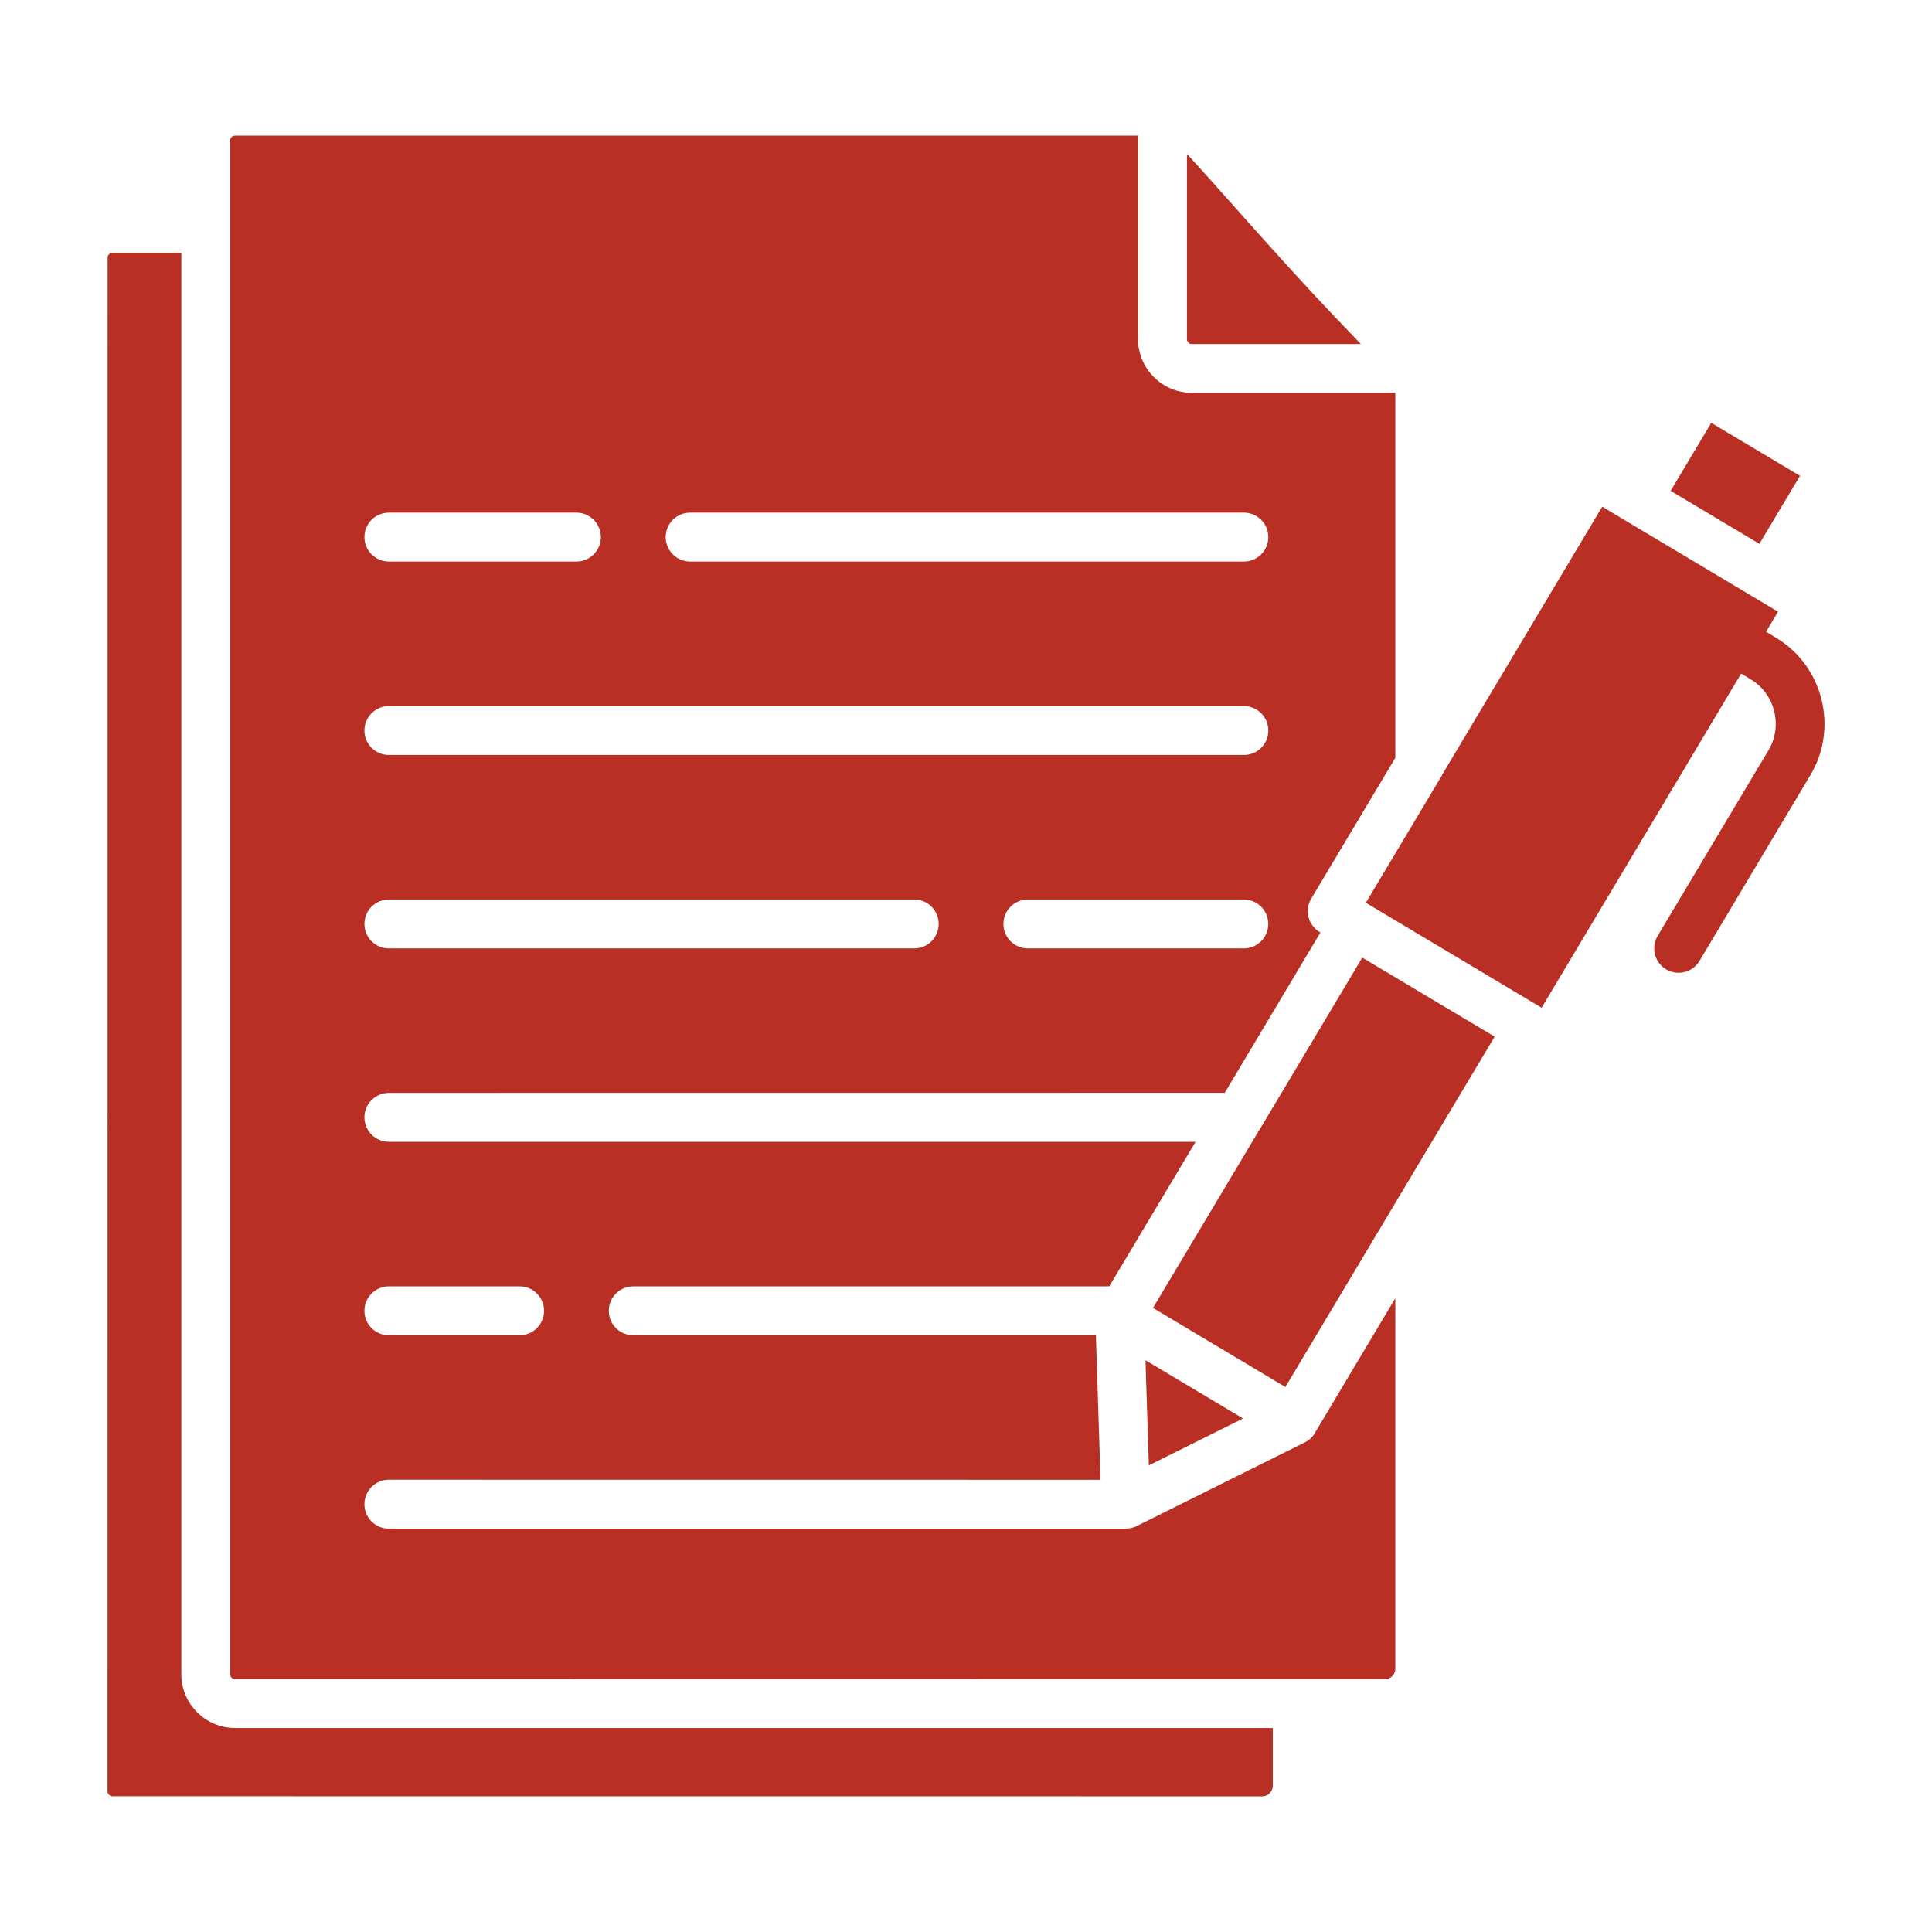 <?xml version="1.0" encoding="UTF-8"?>
<svg width="512pt" height="512pt" version="1.1" viewBox="0 0 512 512" xmlns="http://www.w3.org/2000/svg">
 <path d="m304.46 388.34 24.961-12.422-25.859-15.441zm138.28-258.26 23.52 14.039 10.762-18.02-23.52-14.039zm-60.66 75.402 42.52-71.199 5.981 3.559 0.02 0.02 34.602 20.66 6 3.578-3.18 5.32 2.539 1.52c6.301 3.762 10.48 9.738 12.141 16.359 1.66 6.602 0.82 13.84-2.941 20.141l-29.379 49.219c-1.84 3.059-5.801 4.059-8.859 2.219-3.059-1.82-4.059-5.801-2.219-8.859l29.379-49.219c1.922-3.219 2.34-6.941 1.48-10.379-0.859-3.398-3-6.481-6.219-8.398l-2.519-1.52-52.879 88.562-46.582-27.82 19.641-32.879c0.199-0.281 0.379-0.578 0.539-0.898zm-67.523-164.68v49.078c0 0.34 0.141 0.68 0.379 0.922 0.238 0.238 0.559 0.379 0.922 0.379h44.801c-2.121-2.219-4.422-4.621-6.84-7.141-14.359-15.02-31.02-34.359-39.262-43.238zm-266.5 26.219v376.68c0 3.922 1.602 7.5 4.18 10.059 2.578 2.578 6.141 4.18 10.082 4.18h274.98v15.34c0 0.762-0.32 1.441-0.82 1.961-0.5 0.5-1.199 0.82-1.961 0.82l-304.72-0.02c-0.34 0-0.68-0.141-0.922-0.379-0.238-0.238-0.379-0.559-0.379-0.922l0.02-406.44c0-0.34 0.141-0.68 0.379-0.922 0.238-0.238 0.559-0.379 0.922-0.379h18.238zm55 286.84h34.641c3.578 0 6.481-2.898 6.481-6.481 0-3.578-2.898-6.481-6.481-6.481h-34.641c-3.578 0-6.481 2.898-6.481 6.481 0 3.578 2.898 6.481 6.481 6.481zm230.98-54.883 26.98-45.199 35.082 20.941-25.141 42.102c-0.199 0.281-0.379 0.578-0.539 0.898l-29.781 49.859-35.082-20.961 27.941-46.781c0.199-0.281 0.379-0.578 0.539-0.898zm-230.98 3.621h213.78l-22.879 38.301h-126.14c-3.578 0-6.481 2.898-6.481 6.481 0 3.578 2.898 6.481 6.481 6.481h122.6l1.238 38.301-188.6-0.02c-3.578 0-6.481 2.898-6.481 6.481 0 3.578 2.898 6.481 6.481 6.481h195.28c1.141 0 2.199-0.301 3.141-0.801l22.02-10.961 22.281-11.082c1.301-0.641 2.281-1.66 2.898-2.879l21.102-35.34v98.203c0 0.762-0.32 1.441-0.82 1.961-0.5 0.5-1.199 0.82-1.961 0.82l-304.7-0.039c-0.34 0-0.68-0.141-0.922-0.379-0.238-0.238-0.379-0.559-0.379-0.922v-406.44c0-0.34 0.141-0.68 0.379-0.922 0.238-0.238 0.559-0.379 0.922-0.379h239.3v53.918c0 3.922 1.602 7.5 4.18 10.059 2.578 2.578 6.141 4.18 10.059 4.18h53.938v96.742l-22.281 37.301c-1.84 3.059-0.84 7.019 2.219 8.859l0.219 0.121-25.359 42.48-221.52 0.02c-3.578 0-6.481 2.898-6.481 6.481 0 3.578 2.898 6.481 6.481 6.481zm169.34-51.262h57.223c3.578 0 6.481-2.898 6.481-6.481 0-3.578-2.898-6.481-6.481-6.481h-57.223c-3.578 0-6.481 2.898-6.481 6.481 0 3.578 2.898 6.481 6.481 6.481zm-169.34 0h139.22c3.578 0 6.481-2.898 6.481-6.481 0-3.578-2.898-6.481-6.481-6.481h-139.22c-3.578 0-6.481 2.898-6.481 6.481 0 3.578 2.898 6.481 6.481 6.481zm79.84-102.52h146.74c3.578 0 6.481-2.898 6.481-6.481 0-3.578-2.898-6.481-6.481-6.481h-146.74c-3.578 0-6.481 2.898-6.481 6.481 0 3.578 2.898 6.481 6.481 6.481zm-79.84 0h49.699c3.578 0 6.481-2.898 6.481-6.481 0-3.578-2.898-6.481-6.481-6.481h-49.699c-3.578 0-6.481 2.898-6.481 6.481 0 3.578 2.898 6.481 6.481 6.481zm0 51.262h226.58c3.578 0 6.481-2.898 6.481-6.481 0-3.578-2.898-6.481-6.481-6.481h-226.58c-3.578 0-6.481 2.898-6.481 6.481 0 3.578 2.898 6.481 6.481 6.481z" fill="#b92f23" fill-rule="evenodd"/>
</svg>
